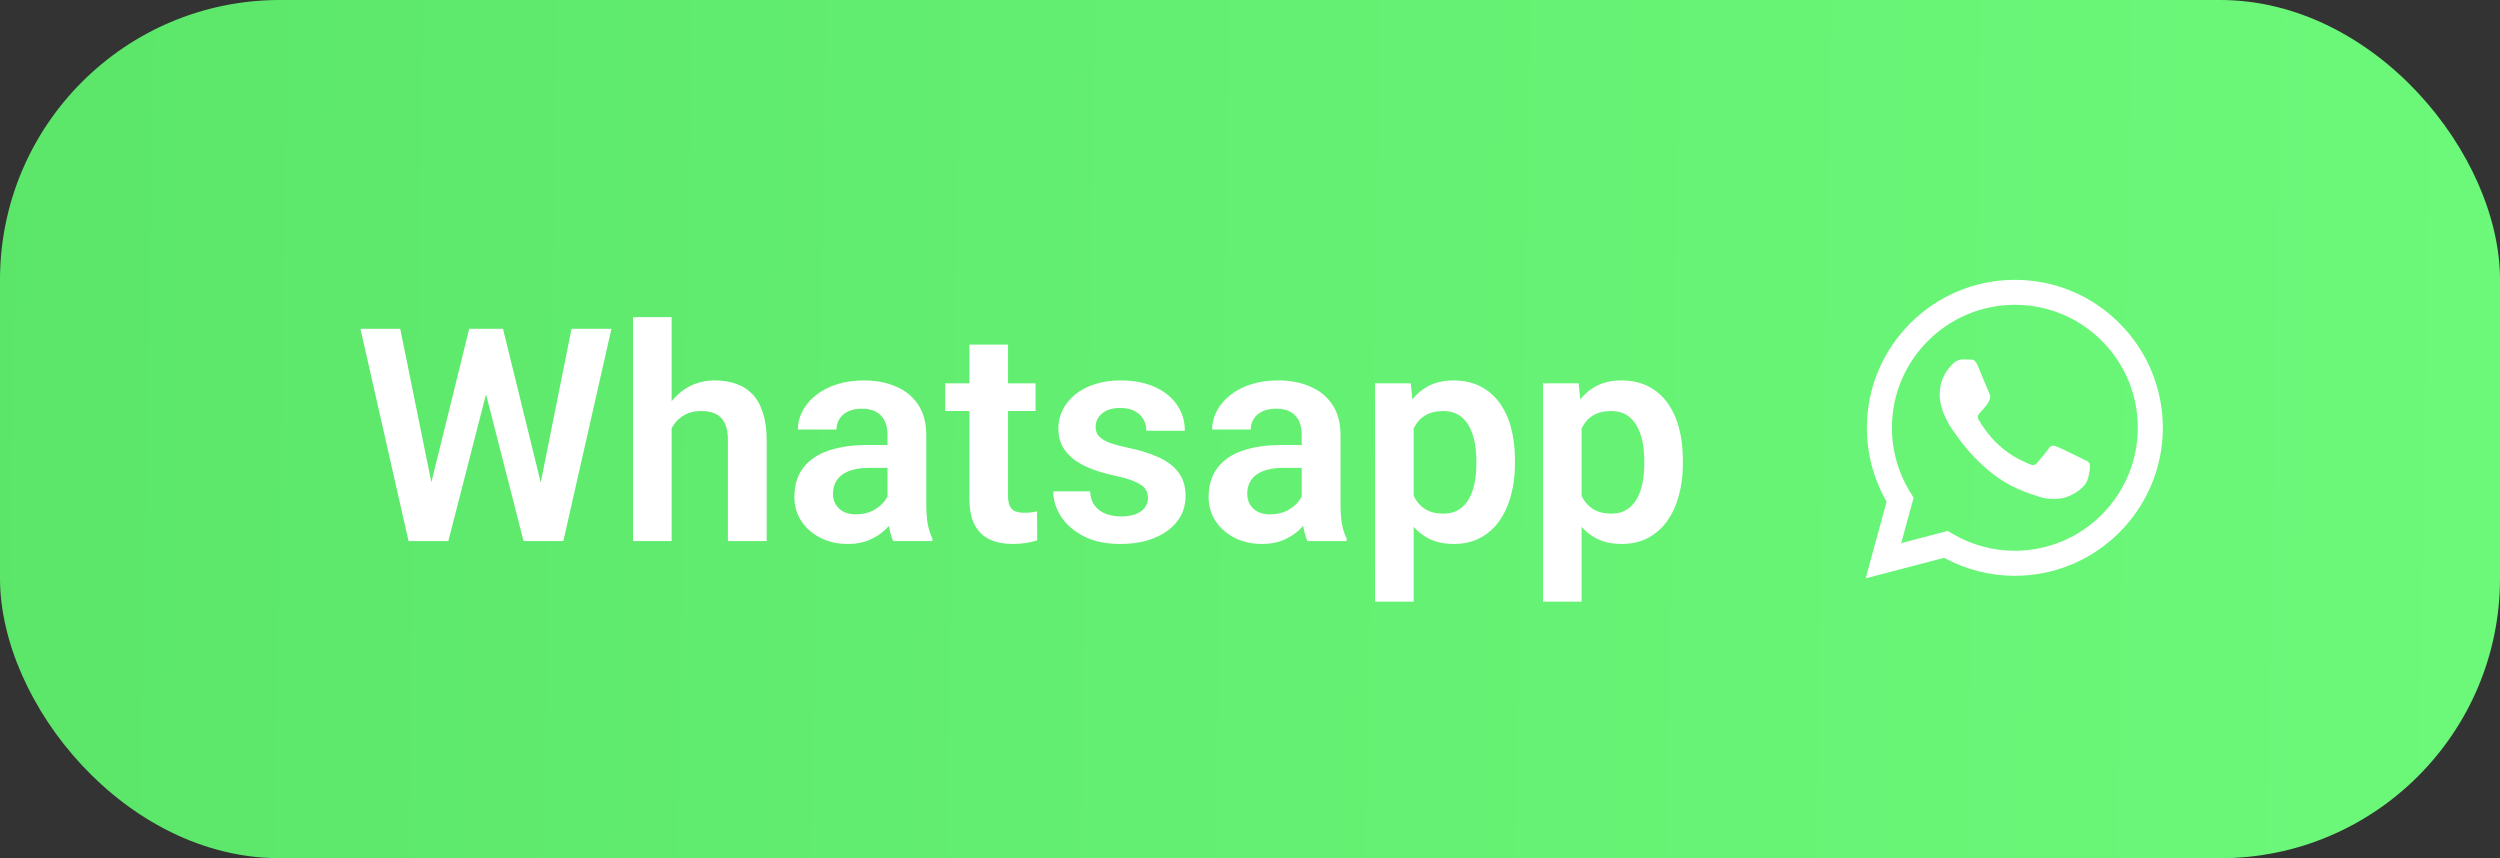 <?xml version="1.0" encoding="UTF-8"?> <svg xmlns="http://www.w3.org/2000/svg" width="134" height="46" viewBox="0 0 134 46" fill="none"><rect x="0" y="0" width="134" height="46" fill="#333333" stroke="none"/> <rect width="134" height="46" rx="15" fill="url(#paint0_linear_291_10)"></rect> <path d="M22.883 26.82L25.148 17.625H26.375L26.453 19.562L24.031 29H22.734L22.883 26.82ZM21.453 17.625L23.312 26.789V29H21.898L19.32 17.625H21.453ZM28.805 26.75L30.633 17.625H32.773L30.195 29H28.781L28.805 26.75ZM26.961 17.625L29.227 26.852L29.359 29H28.062L25.648 19.555L25.742 17.625H26.961ZM36 17V29H33.93V17H36ZM35.672 24.469H35.062C35.062 23.88 35.141 23.338 35.297 22.844C35.453 22.349 35.675 21.919 35.961 21.555C36.247 21.185 36.589 20.898 36.984 20.695C37.385 20.492 37.828 20.391 38.312 20.391C38.729 20.391 39.107 20.451 39.445 20.57C39.789 20.685 40.083 20.87 40.328 21.125C40.573 21.38 40.76 21.713 40.891 22.125C41.026 22.531 41.094 23.026 41.094 23.609V29H39.016V23.594C39.016 23.203 38.958 22.896 38.844 22.672C38.729 22.443 38.565 22.279 38.352 22.18C38.143 22.081 37.885 22.031 37.578 22.031C37.245 22.031 36.958 22.096 36.719 22.227C36.479 22.352 36.281 22.526 36.125 22.75C35.974 22.974 35.859 23.232 35.781 23.523C35.708 23.815 35.672 24.13 35.672 24.469ZM47.57 27.203V23.305C47.57 23.018 47.521 22.771 47.422 22.562C47.323 22.354 47.172 22.193 46.969 22.078C46.766 21.963 46.508 21.906 46.195 21.906C45.919 21.906 45.677 21.953 45.469 22.047C45.266 22.141 45.109 22.273 45 22.445C44.891 22.612 44.836 22.805 44.836 23.023H42.766C42.766 22.674 42.849 22.344 43.016 22.031C43.182 21.713 43.419 21.432 43.727 21.188C44.039 20.938 44.411 20.742 44.844 20.602C45.281 20.461 45.771 20.391 46.312 20.391C46.953 20.391 47.523 20.5 48.023 20.719C48.529 20.932 48.925 21.255 49.211 21.688C49.503 22.12 49.648 22.664 49.648 23.32V27.008C49.648 27.43 49.675 27.792 49.727 28.094C49.784 28.391 49.867 28.648 49.977 28.867V29H47.875C47.776 28.787 47.7 28.516 47.648 28.188C47.596 27.854 47.57 27.526 47.57 27.203ZM47.859 23.852L47.875 25.078H46.57C46.247 25.078 45.964 25.112 45.719 25.18C45.474 25.242 45.273 25.336 45.117 25.461C44.961 25.581 44.844 25.727 44.766 25.898C44.688 26.065 44.648 26.255 44.648 26.469C44.648 26.677 44.695 26.865 44.789 27.031C44.888 27.198 45.029 27.331 45.211 27.43C45.398 27.523 45.617 27.57 45.867 27.57C46.232 27.57 46.55 27.497 46.82 27.352C47.091 27.201 47.302 27.018 47.453 26.805C47.604 26.591 47.685 26.388 47.695 26.195L48.289 27.086C48.216 27.299 48.107 27.526 47.961 27.766C47.815 28.005 47.628 28.229 47.398 28.438C47.169 28.646 46.893 28.818 46.57 28.953C46.247 29.088 45.872 29.156 45.445 29.156C44.898 29.156 44.409 29.047 43.977 28.828C43.544 28.609 43.203 28.31 42.953 27.93C42.703 27.549 42.578 27.117 42.578 26.633C42.578 26.185 42.661 25.789 42.828 25.445C42.995 25.102 43.242 24.812 43.57 24.578C43.898 24.338 44.305 24.159 44.789 24.039C45.279 23.914 45.839 23.852 46.469 23.852H47.859ZM55.508 20.547V22.031H50.664V20.547H55.508ZM51.961 18.469H54.031V26.562C54.031 26.812 54.065 27.005 54.133 27.141C54.2 27.276 54.302 27.367 54.438 27.414C54.573 27.461 54.734 27.484 54.922 27.484C55.057 27.484 55.182 27.477 55.297 27.461C55.411 27.445 55.508 27.43 55.586 27.414L55.594 28.961C55.422 29.018 55.227 29.065 55.008 29.102C54.794 29.138 54.552 29.156 54.281 29.156C53.818 29.156 53.411 29.078 53.062 28.922C52.714 28.76 52.443 28.503 52.25 28.148C52.057 27.789 51.961 27.315 51.961 26.727V18.469ZM61.531 26.688C61.531 26.51 61.484 26.352 61.391 26.211C61.297 26.07 61.12 25.943 60.859 25.828C60.604 25.708 60.229 25.596 59.734 25.492C59.297 25.398 58.893 25.281 58.523 25.141C58.154 25 57.836 24.831 57.57 24.633C57.305 24.43 57.096 24.193 56.945 23.922C56.8 23.646 56.727 23.328 56.727 22.969C56.727 22.62 56.802 22.292 56.953 21.984C57.104 21.672 57.323 21.398 57.609 21.164C57.896 20.924 58.245 20.737 58.656 20.602C59.068 20.461 59.531 20.391 60.047 20.391C60.766 20.391 61.383 20.508 61.898 20.742C62.419 20.977 62.818 21.299 63.094 21.711C63.37 22.117 63.508 22.576 63.508 23.086H61.445C61.445 22.862 61.393 22.659 61.289 22.477C61.19 22.294 61.036 22.148 60.828 22.039C60.62 21.924 60.357 21.867 60.039 21.867C59.753 21.867 59.51 21.914 59.312 22.008C59.12 22.102 58.974 22.224 58.875 22.375C58.776 22.526 58.727 22.693 58.727 22.875C58.727 23.01 58.753 23.133 58.805 23.242C58.862 23.346 58.953 23.443 59.078 23.531C59.203 23.62 59.372 23.701 59.586 23.773C59.805 23.846 60.073 23.917 60.391 23.984C61.021 24.109 61.57 24.276 62.039 24.484C62.513 24.688 62.883 24.958 63.148 25.297C63.414 25.635 63.547 26.068 63.547 26.594C63.547 26.969 63.466 27.312 63.305 27.625C63.143 27.932 62.909 28.201 62.602 28.43C62.294 28.659 61.927 28.838 61.5 28.969C61.073 29.094 60.591 29.156 60.055 29.156C59.279 29.156 58.622 29.018 58.086 28.742C57.55 28.461 57.143 28.107 56.867 27.68C56.591 27.247 56.453 26.799 56.453 26.336H58.43C58.445 26.664 58.534 26.927 58.695 27.125C58.857 27.323 59.06 27.466 59.305 27.555C59.555 27.638 59.818 27.68 60.094 27.68C60.406 27.68 60.669 27.638 60.883 27.555C61.096 27.466 61.258 27.349 61.367 27.203C61.477 27.052 61.531 26.88 61.531 26.688ZM69.773 27.203V23.305C69.773 23.018 69.724 22.771 69.625 22.562C69.526 22.354 69.375 22.193 69.172 22.078C68.969 21.963 68.711 21.906 68.398 21.906C68.122 21.906 67.88 21.953 67.672 22.047C67.469 22.141 67.312 22.273 67.203 22.445C67.094 22.612 67.039 22.805 67.039 23.023H64.969C64.969 22.674 65.052 22.344 65.219 22.031C65.385 21.713 65.622 21.432 65.93 21.188C66.242 20.938 66.615 20.742 67.047 20.602C67.484 20.461 67.974 20.391 68.516 20.391C69.156 20.391 69.727 20.5 70.227 20.719C70.732 20.932 71.128 21.255 71.414 21.688C71.706 22.12 71.852 22.664 71.852 23.32V27.008C71.852 27.43 71.878 27.792 71.93 28.094C71.987 28.391 72.07 28.648 72.18 28.867V29H70.078C69.979 28.787 69.904 28.516 69.852 28.188C69.799 27.854 69.773 27.526 69.773 27.203ZM70.062 23.852L70.078 25.078H68.773C68.451 25.078 68.167 25.112 67.922 25.18C67.677 25.242 67.477 25.336 67.32 25.461C67.164 25.581 67.047 25.727 66.969 25.898C66.891 26.065 66.852 26.255 66.852 26.469C66.852 26.677 66.898 26.865 66.992 27.031C67.091 27.198 67.232 27.331 67.414 27.43C67.602 27.523 67.82 27.57 68.07 27.57C68.435 27.57 68.753 27.497 69.023 27.352C69.294 27.201 69.505 27.018 69.656 26.805C69.807 26.591 69.888 26.388 69.898 26.195L70.492 27.086C70.419 27.299 70.31 27.526 70.164 27.766C70.018 28.005 69.831 28.229 69.602 28.438C69.372 28.646 69.096 28.818 68.773 28.953C68.451 29.088 68.076 29.156 67.648 29.156C67.102 29.156 66.612 29.047 66.18 28.828C65.747 28.609 65.406 28.31 65.156 27.93C64.906 27.549 64.781 27.117 64.781 26.633C64.781 26.185 64.865 25.789 65.031 25.445C65.198 25.102 65.445 24.812 65.773 24.578C66.102 24.338 66.508 24.159 66.992 24.039C67.482 23.914 68.042 23.852 68.672 23.852H70.062ZM75.773 22.172V32.25H73.703V20.547H75.617L75.773 22.172ZM81.203 24.688V24.852C81.203 25.466 81.13 26.037 80.984 26.562C80.844 27.083 80.635 27.539 80.359 27.93C80.083 28.315 79.74 28.617 79.328 28.836C78.922 29.049 78.453 29.156 77.922 29.156C77.401 29.156 76.948 29.057 76.562 28.859C76.177 28.656 75.852 28.37 75.586 28C75.32 27.63 75.107 27.201 74.945 26.711C74.789 26.216 74.672 25.677 74.594 25.094V24.57C74.672 23.951 74.789 23.388 74.945 22.883C75.107 22.372 75.32 21.932 75.586 21.562C75.852 21.188 76.174 20.898 76.555 20.695C76.94 20.492 77.391 20.391 77.906 20.391C78.443 20.391 78.914 20.492 79.32 20.695C79.732 20.898 80.078 21.19 80.359 21.57C80.641 21.951 80.852 22.404 80.992 22.93C81.133 23.456 81.203 24.042 81.203 24.688ZM79.133 24.852V24.688C79.133 24.312 79.099 23.966 79.031 23.648C78.963 23.326 78.859 23.044 78.719 22.805C78.578 22.56 78.396 22.37 78.172 22.234C77.948 22.099 77.677 22.031 77.359 22.031C77.042 22.031 76.768 22.083 76.539 22.188C76.31 22.292 76.122 22.44 75.977 22.633C75.831 22.826 75.716 23.055 75.633 23.32C75.555 23.581 75.503 23.87 75.477 24.188V25.484C75.523 25.87 75.615 26.216 75.75 26.523C75.885 26.831 76.083 27.076 76.344 27.258C76.609 27.44 76.953 27.531 77.375 27.531C77.693 27.531 77.963 27.461 78.188 27.32C78.412 27.18 78.594 26.987 78.734 26.742C78.875 26.492 78.977 26.206 79.039 25.883C79.102 25.56 79.133 25.216 79.133 24.852ZM84.773 22.172V32.25H82.703V20.547H84.617L84.773 22.172ZM90.203 24.688V24.852C90.203 25.466 90.13 26.037 89.984 26.562C89.844 27.083 89.635 27.539 89.359 27.93C89.083 28.315 88.74 28.617 88.328 28.836C87.922 29.049 87.453 29.156 86.922 29.156C86.401 29.156 85.948 29.057 85.562 28.859C85.177 28.656 84.852 28.37 84.586 28C84.32 27.63 84.107 27.201 83.945 26.711C83.789 26.216 83.672 25.677 83.594 25.094V24.57C83.672 23.951 83.789 23.388 83.945 22.883C84.107 22.372 84.32 21.932 84.586 21.562C84.852 21.188 85.174 20.898 85.555 20.695C85.94 20.492 86.391 20.391 86.906 20.391C87.443 20.391 87.914 20.492 88.32 20.695C88.732 20.898 89.078 21.19 89.359 21.57C89.641 21.951 89.852 22.404 89.992 22.93C90.133 23.456 90.203 24.042 90.203 24.688ZM88.133 24.852V24.688C88.133 24.312 88.099 23.966 88.031 23.648C87.963 23.326 87.859 23.044 87.719 22.805C87.578 22.56 87.396 22.37 87.172 22.234C86.948 22.099 86.677 22.031 86.359 22.031C86.042 22.031 85.768 22.083 85.539 22.188C85.31 22.292 85.122 22.44 84.977 22.633C84.831 22.826 84.716 23.055 84.633 23.32C84.555 23.581 84.503 23.87 84.477 24.188V25.484C84.523 25.87 84.615 26.216 84.75 26.523C84.885 26.831 85.083 27.076 85.344 27.258C85.609 27.44 85.953 27.531 86.375 27.531C86.693 27.531 86.963 27.461 87.188 27.32C87.412 27.18 87.594 26.987 87.734 26.742C87.875 26.492 87.977 26.206 88.039 25.883C88.102 25.56 88.133 25.216 88.133 24.852Z" fill="white"></path> <path d="M113.601 17.326C112.867 16.586 111.994 15.999 111.031 15.6C110.069 15.2 109.036 14.996 107.994 15C103.627 15 100.068 18.558 100.064 22.926C100.064 24.325 100.43 25.686 101.121 26.891L100 31L104.204 29.898C105.367 30.531 106.67 30.863 107.994 30.863H107.998C112.366 30.863 115.924 27.305 115.928 22.933C115.929 21.891 115.724 20.859 115.324 19.897C114.925 18.935 114.339 18.061 113.6 17.326H113.601ZM107.994 29.521C106.813 29.521 105.654 29.204 104.638 28.601L104.398 28.457L101.904 29.111L102.57 26.678L102.414 26.427C101.754 25.377 101.405 24.162 101.407 22.922C101.407 19.296 104.364 16.338 107.998 16.338C108.864 16.337 109.721 16.506 110.521 16.838C111.321 17.169 112.047 17.656 112.658 18.269C113.271 18.88 113.757 19.607 114.088 20.406C114.419 21.206 114.588 22.064 114.586 22.929C114.582 26.568 111.625 29.521 107.994 29.521V29.521ZM111.609 24.587C111.412 24.488 110.439 24.009 110.256 23.941C110.074 23.876 109.941 23.842 109.811 24.04C109.678 24.237 109.298 24.686 109.184 24.815C109.07 24.948 108.952 24.963 108.754 24.865C108.557 24.765 107.918 24.557 107.162 23.88C106.572 23.355 106.177 22.705 106.059 22.508C105.945 22.31 106.048 22.204 106.147 22.105C106.234 22.017 106.344 21.873 106.443 21.759C106.543 21.645 106.576 21.561 106.641 21.429C106.706 21.295 106.675 21.181 106.626 21.082C106.576 20.983 106.181 20.006 106.014 19.612C105.854 19.223 105.691 19.277 105.569 19.272C105.455 19.265 105.322 19.265 105.189 19.265C105.089 19.267 104.99 19.291 104.899 19.333C104.808 19.376 104.726 19.437 104.66 19.512C104.478 19.71 103.969 20.189 103.969 21.166C103.969 22.143 104.679 23.082 104.779 23.215C104.877 23.348 106.173 25.347 108.162 26.207C108.632 26.412 109.002 26.533 109.291 26.625C109.766 26.777 110.195 26.754 110.537 26.705C110.917 26.647 111.708 26.225 111.875 25.762C112.039 25.298 112.039 24.902 111.989 24.819C111.94 24.735 111.807 24.686 111.609 24.587V24.587Z" fill="white"></path> <defs> <linearGradient id="paint0_linear_291_10" x1="-2.877" y1="19.5" x2="134.02" y2="21.866" gradientUnits="userSpaceOnUse"> <stop stop-color="#5BE669"></stop> <stop offset="1" stop-color="#6CF97A"></stop> </linearGradient> </defs> </svg> 